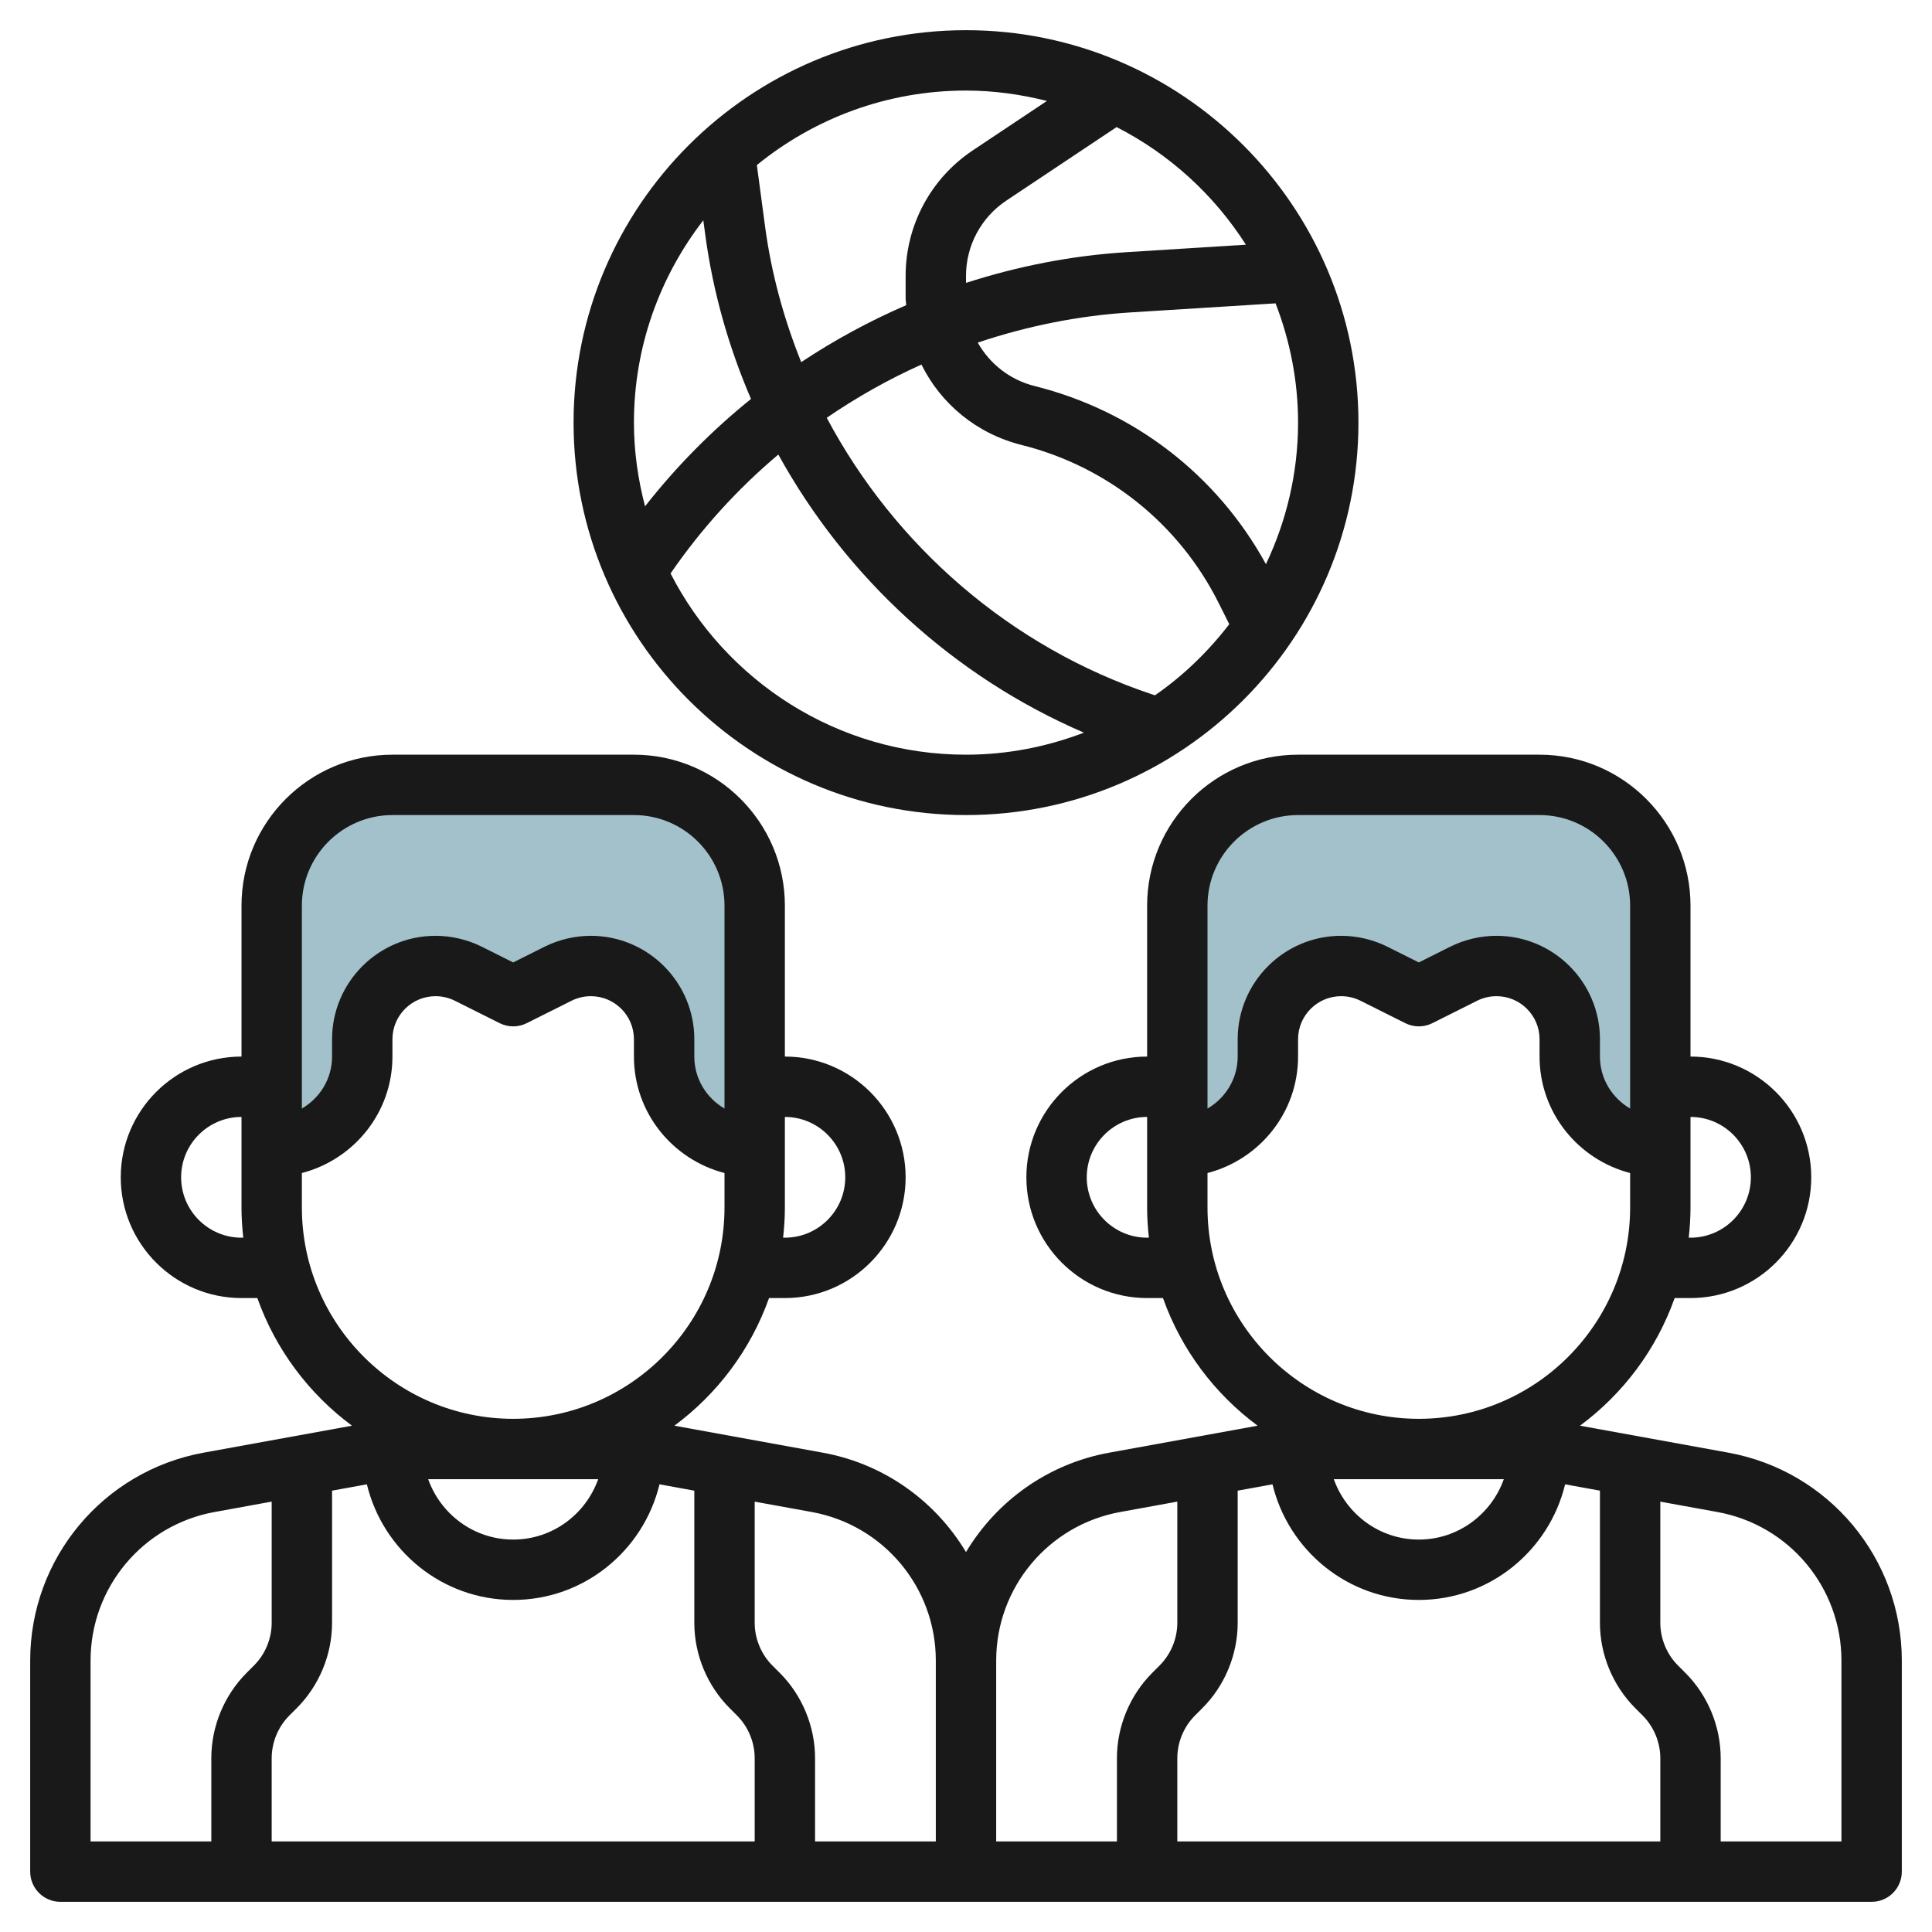 <svg id="Layer_3" enable-background="new 0 0 64 64" height="512" viewBox="0 0 64 64" width="512" xmlns="http://www.w3.org/2000/svg"><path d="m51 26h-8c-2.209 0-4 1.791-4 4v8c1.657 0 3-1.343 3-3v-.573c0-1.34 1.087-2.427 2.427-2.427.377 0 .748.088 1.085.256l1.488.744 1.488-.744c.337-.168.708-.256 1.085-.256 1.34 0 2.427 1.087 2.427 2.427v.573c0 1.657 1.343 3 3 3v-8c0-2.209-1.791-4-4-4z" fill="#a3c1ca"/><path d="m21 26h-8c-2.209 0-4 1.791-4 4v8c1.657 0 3-1.343 3-3v-.573c0-1.34 1.087-2.427 2.427-2.427.377 0 .748.088 1.085.256l1.488.744 1.488-.744c.337-.168.708-.256 1.085-.256 1.34 0 2.427 1.087 2.427 2.427v.573c0 1.657 1.343 3 3 3v-8c0-2.209-1.791-4-4-4z" fill="#a3c1ca"/><g fill="#191919"><path d="m57.252 48.121-4.912-.893c1.428-1.058 2.53-2.524 3.135-4.228h.525c2.206 0 4-1.794 4-4s-1.794-4-4-4v-5c0-2.757-2.243-5-5-5h-8c-2.757 0-5 2.243-5 5v5c-2.206 0-4 1.794-4 4s1.794 4 4 4h.525c.605 1.704 1.707 3.17 3.135 4.228l-4.912.893c-2.046.371-3.74 1.611-4.748 3.294-1.008-1.683-2.702-2.923-4.748-3.294l-4.912-.893c1.428-1.058 2.53-2.524 3.135-4.228h.525c2.206 0 4-1.794 4-4s-1.794-4-4-4v-5c0-2.757-2.243-5-5-5h-8c-2.757 0-5 2.243-5 5v5c-2.206 0-4 1.794-4 4s1.794 4 4 4h.525c.605 1.704 1.707 3.17 3.135 4.228l-4.912.893c-3.331.605-5.748 3.501-5.748 6.887v6.992c0 .553.447 1 1 1h30 30c.553 0 1-.447 1-1v-6.992c0-3.386-2.417-6.282-5.748-6.887zm-3.08 8.465.242.242c.372.372.586.888.586 1.414v2.758h-16v-2.758c0-.526.214-1.042.586-1.414l.242-.242c.745-.744 1.172-1.775 1.172-2.828v-4.378l1.153-.21c.53 2.192 2.495 3.83 4.847 3.83s4.317-1.638 4.847-3.83l1.153.21v4.378c0 1.053.427 2.084 1.172 2.828zm-4.356-7.586c-.414 1.161-1.514 2-2.816 2s-2.402-.839-2.816-2zm8.184-10c0 1.103-.897 2-2 2h-.059c.037-.329.059-.662.059-1v-3c1.103 0 2 .897 2 2zm-15-12h8c1.654 0 3 1.346 3 3v6.722c-.595-.347-1-.985-1-1.722v-.573c0-1.89-1.537-3.427-3.427-3.427-.528 0-1.059.125-1.533.361l-1.04.521-1.041-.521c-.474-.236-1.004-.361-1.532-.361-1.89 0-3.427 1.537-3.427 3.427v.573c0 .737-.405 1.375-1 1.722v-6.722c0-1.654 1.346-3 3-3zm-5 14c-1.103 0-2-.897-2-2s.897-2 2-2v3c0 .338.022.671.059 1zm2-1v-1.142c1.721-.447 3-1.999 3-3.858v-.573c0-.787.64-1.427 1.427-1.427.221 0 .441.052.639.15l1.487.744c.281.141.613.141.895 0l1.486-.744c.198-.099.419-.15.64-.15.786 0 1.426.64 1.426 1.427v.573c0 1.859 1.279 3.411 3 3.858v1.142c0 3.859-3.141 7-7 7s-7-3.141-7-7zm-9 15.008v5.992h-4v-2.758c0-1.053-.427-2.084-1.172-2.828l-.242-.242c-.372-.372-.586-.888-.586-1.414v-4.014l1.895.344c2.378.433 4.105 2.502 4.105 4.92zm-21.172 1.578c.745-.744 1.172-1.775 1.172-2.828v-4.378l1.153-.21c.53 2.192 2.495 3.83 4.847 3.83s4.317-1.638 4.847-3.83l1.153.21v4.378c0 1.053.427 2.084 1.172 2.828l.242.242c.372.372.586.888.586 1.414v2.758h-16v-2.758c0-.526.214-1.042.586-1.414zm9.988-7.586c-.414 1.161-1.514 2-2.816 2s-2.402-.839-2.816-2zm8.184-10c0 1.103-.897 2-2 2h-.059c.037-.329.059-.662.059-1v-3c1.103 0 2 .897 2 2zm-15-12h8c1.654 0 3 1.346 3 3v6.722c-.595-.347-1-.985-1-1.722v-.573c0-1.89-1.537-3.427-3.427-3.427-.528 0-1.059.125-1.533.361l-1.04.521-1.041-.521c-.474-.236-1.004-.361-1.532-.361-1.89 0-3.427 1.537-3.427 3.427v.573c0 .737-.405 1.375-1 1.722v-6.722c0-1.654 1.346-3 3-3zm-5 14c-1.103 0-2-.897-2-2s.897-2 2-2v3c0 .338.022.671.059 1zm2-1v-1.142c1.721-.447 3-1.999 3-3.858v-.573c0-.787.64-1.427 1.427-1.427.221 0 .441.052.639.15l1.487.744c.281.141.613.141.895 0l1.486-.744c.198-.099.419-.15.64-.15.786 0 1.426.64 1.426 1.427v.573c0 1.859 1.279 3.411 3 3.858v1.142c0 3.859-3.141 7-7 7s-7-3.141-7-7zm-7 15.008c0-2.418 1.727-4.487 4.105-4.92l1.895-.345v4.014c0 .526-.214 1.042-.586 1.414l-.242.242c-.745.745-1.172 1.776-1.172 2.829v2.758h-4zm30 0c0-2.418 1.727-4.487 4.105-4.92l1.895-.345v4.014c0 .526-.214 1.042-.586 1.414l-.242.242c-.745.745-1.172 1.776-1.172 2.829v2.758h-4zm28 5.992h-4v-2.758c0-1.053-.427-2.084-1.172-2.828l-.242-.242c-.372-.372-.586-.888-.586-1.414v-4.014l1.895.344c2.378.433 4.105 2.502 4.105 4.92z"/><path d="m32 27c7.168 0 13-5.832 13-13s-5.832-13-13-13-13 5.832-13 13 5.832 13 13 13zm-9.787-8.003c1.015-1.478 2.219-2.8 3.57-3.94 2.24 4.062 5.79 7.348 10.123 9.213-1.216.465-2.529.73-3.906.73-4.265 0-7.963-2.445-9.787-6.003zm16.048 4.036-.095-.031c-4.684-1.562-8.519-4.911-10.779-9.162.991-.68 2.041-1.271 3.137-1.764.637 1.29 1.816 2.289 3.324 2.666 2.836.71 5.212 2.616 6.52 5.23l.353.705c-.695.906-1.522 1.704-2.46 2.356zm3.675-4.344c-1.606-2.933-4.348-5.073-7.663-5.901-.823-.206-1.49-.74-1.884-1.439 1.626-.545 3.326-.892 5.063-1l4.803-.3c.474 1.228.745 2.557.745 3.951 0 1.679-.389 3.264-1.064 4.689zm-.664-10.583-3.946.247c-1.824.113-3.611.465-5.326 1.018v-.23c0-1.005.499-1.938 1.336-2.496l3.653-2.435c1.752.895 3.23 2.245 4.283 3.896zm-6.591-4.762-2.454 1.636c-1.395.93-2.227 2.485-2.227 4.161v.736c0 .079.016.154.02.232-1.214.524-2.378 1.157-3.479 1.887-.576-1.435-.991-2.944-1.199-4.508l-.27-2.02c1.892-1.541 4.303-2.468 6.928-2.468.926 0 1.821.128 2.681.344zm-11.383 3.953.061.454c.254 1.905.776 3.739 1.519 5.465-1.295 1.043-2.474 2.235-3.51 3.557-.232-.887-.368-1.814-.368-2.773 0-2.524.863-4.845 2.298-6.703z"/></g></svg>